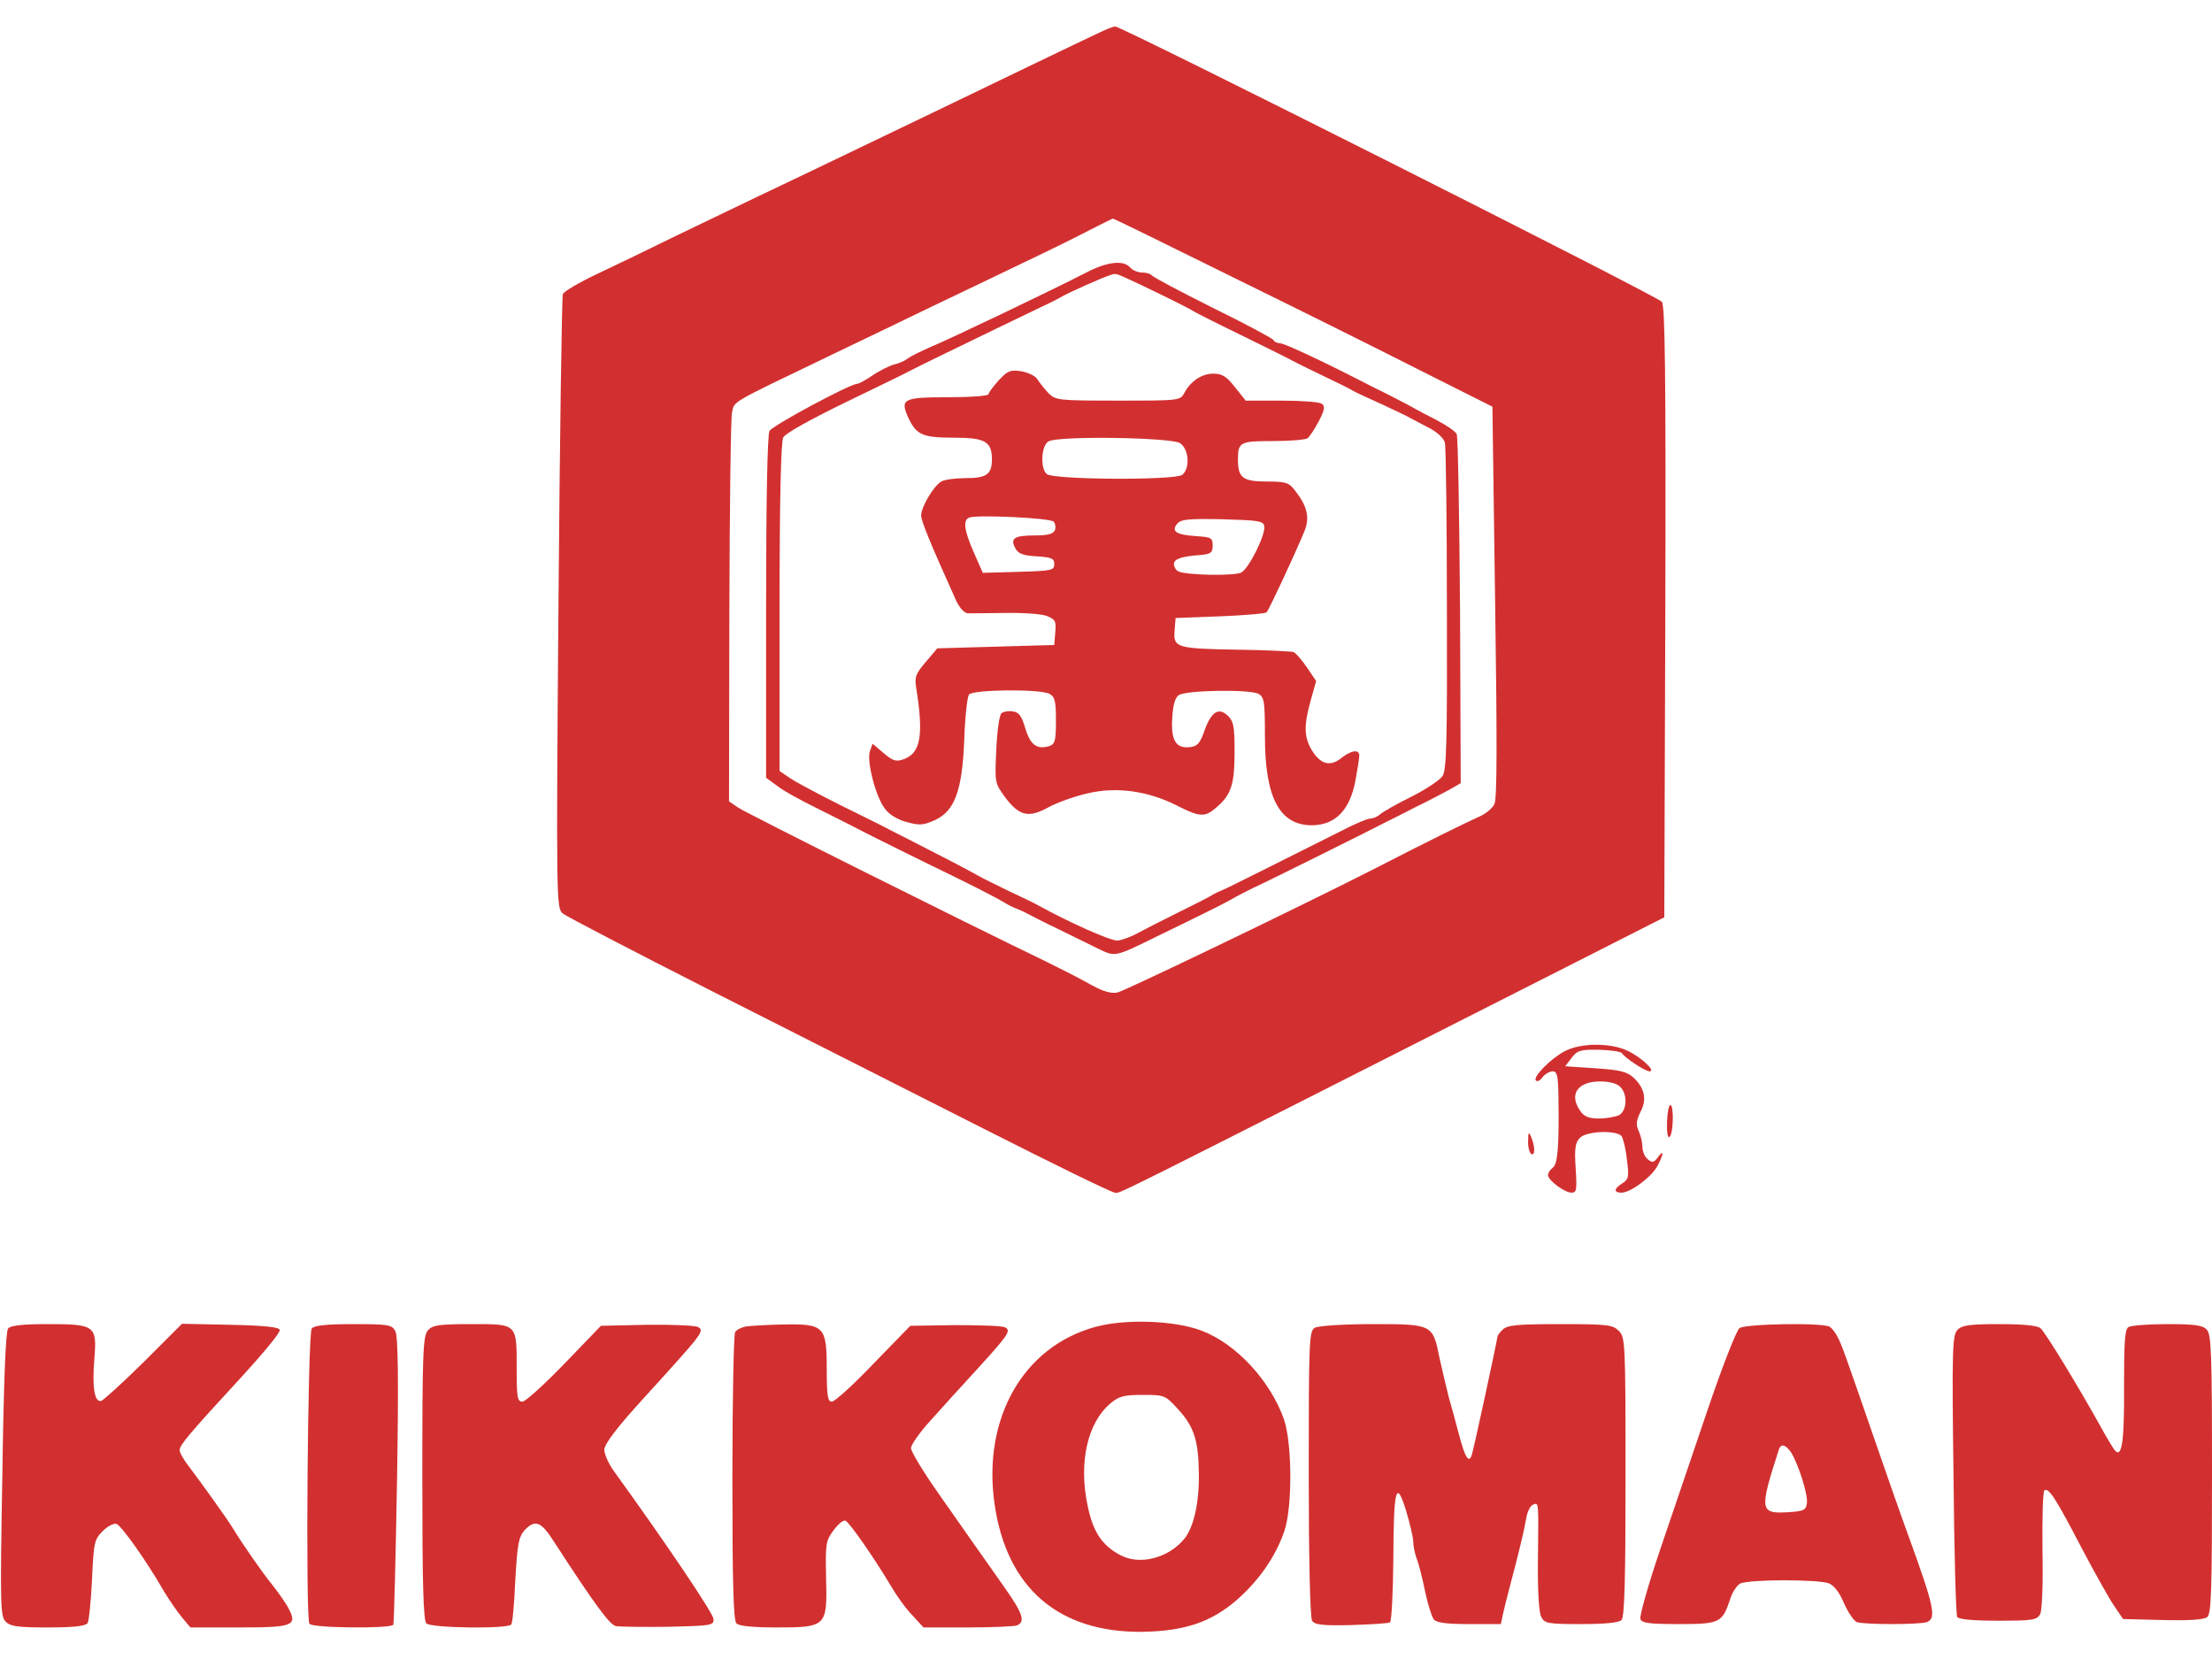 <svg height="1875" viewBox="128.7 108 656.3 476.5" width="2500" xmlns="http://www.w3.org/2000/svg"><g fill="#d23030"><path d="m454.5 110c-2.2 1-10.3 4.9-18 8.6s-21.4 10.3-30.5 14.7c-16.7 8-35.7 17.2-53 25.4-5.2 2.5-15.8 7.6-23.5 11.3-7.7 3.8-18.3 8.9-23.6 11.4s-9.9 5.2-10.2 6-.9 42.1-1.3 91.8c-.7 87.8-.6 90.3 1.2 91.9 1 .9 21.3 11.4 44.9 23.4 23.7 12 59.7 30.2 80.2 40.6s37.9 18.9 38.8 18.9c2 0-7.2 4.6 129.5-64.7l33.5-17 .3-90.5c.2-71.3-.1-90.8-1-92.1-1.3-1.7-160.2-81.7-162.2-81.7-.6 0-2.9.9-5.1 2zm39.4 72.1c19 9.3 44.3 21.9 56.1 27.9l21.5 10.8.8 57.8c.6 41.3.6 58.4-.2 60.1-.6 1.3-2.8 3.1-4.9 3.9-3.1 1.4-14 6.7-30.7 15.3-22.2 11.3-74 36.2-76.2 36.7-2 .4-4.4-.3-8.3-2.5-3-1.7-8.9-4.7-13-6.7-24.3-11.7-88.9-44-91.2-45.6l-2.8-1.9.1-56.2c.1-30.9.4-57.6.8-59.2.7-3.4-.8-2.5 28.1-16.4 10.2-4.9 24.6-11.8 32-15.4 7.4-3.5 19.4-9.3 26.5-12.7 7.2-3.4 15.9-7.7 19.5-9.6 3.6-1.8 6.7-3.4 6.9-3.4.3 0 16 7.7 35 17.1z"/><path d="m451 181c-9.9 5.1-40.4 19.7-46 22-3 1.3-6.2 2.9-7 3.5-.8.7-2.7 1.5-4.1 1.8-1.4.4-4.2 1.8-6.3 3.2-2 1.4-4.1 2.5-4.5 2.5-2.2 0-25.2 12.4-26.1 14-.6 1.2-1 20.7-1 52.4v50.5l3.3 2.4c1.7 1.4 7 4.3 11.7 6.6s11.9 6 16 8.1 12.7 6.3 19 9.4c10.5 5.1 17.1 8.4 21 10.7.8.5 2.2 1.2 3 1.5s2.4 1 3.5 1.6 5.2 2.7 9 4.5c3.9 1.9 9.2 4.5 11.8 5.8 5.4 2.6 4.8 2.8 18.2-3.8 3.9-1.9 9.5-4.6 12.5-6.1 5.3-2.6 6.9-3.4 10.8-5.6.9-.5 3.1-1.6 4.7-2.4 3.6-1.6 37.3-18.4 39.5-19.6.8-.4 4.7-2.3 8.5-4.3 3.9-1.9 8.5-4.3 10.3-5.3l3.3-1.9-.2-51c-.2-28.1-.6-51.7-1-52.6-.4-.8-3.2-2.7-6.1-4.2s-6-3.1-6.8-3.6c-1.6-.9-9.1-4.8-12.5-6.4-1.1-.6-2.7-1.4-3.5-1.8-11.5-5.9-22.3-10.9-23.4-10.9-.8 0-1.8-.4-2.1-1-.3-.5-8.5-4.9-18.1-9.6-9.6-4.8-17.7-9.1-18-9.6-.3-.4-1.6-.8-2.8-.8-1.3 0-2.9-.7-3.6-1.5-1.9-2.3-6.9-1.7-13 1.5zm12 1.7c4.9 2.2 17.5 8.4 19 9.3.8.6 7.6 4 15 7.6s14.6 7.2 16 8c1.4.7 5.4 2.7 9 4.4s7.2 3.5 8 4 4.7 2.3 8.5 4c3.9 1.8 7.7 3.6 8.5 4.1.8.4 3.4 1.8 5.7 3 2.4 1.2 4.4 3.1 4.7 4.4.3 1.2.6 23.4.6 49.4.1 39.8-.1 47.6-1.3 49.5-.8 1.2-5 4-9.4 6.2-4.3 2.1-8.4 4.5-9.1 5.1-.7.7-2 1.3-2.9 1.3-.8 0-4.5 1.5-8.1 3.4-17 8.5-34.8 17.5-36.2 18-.8.3-2.2 1-3 1.5s-4.9 2.6-9 4.6-9.5 4.8-12 6.1c-2.4 1.4-5.5 2.5-6.7 2.6-1.9.2-14.4-5.4-23.3-10.3-.8-.5-4.9-2.5-9-4.4-4.1-2-8.2-4-9-4.5s-6.4-3.5-12.5-6.6c-6-3.1-12.1-6.2-13.5-6.9-1.4-.8-8.1-4.1-15-7.5-6.8-3.4-13.7-7.1-15.2-8.2l-2.8-1.9v-48.5c0-32.3.4-49.2 1.1-50.5.6-1.2 8.4-5.5 18.7-10.5 9.7-4.7 18.4-8.9 19.2-9.4.8-.4 4.7-2.4 8.5-4.2 9.6-4.7 26.2-12.7 31-15 2.2-1 4.7-2.3 5.5-2.8 1.7-1 11.7-5.5 14-6.2 1.7-.6 1.6-.6 5 .9z"/><path d="m425 213c-1.6 1.8-3 3.6-3 4.1s-5.4.9-12 .9c-13.6 0-14.4.5-11.6 6.5 2.3 4.7 4.2 5.5 13.5 5.5 9.1 0 11.1 1.2 11.1 6.4 0 4.5-1.6 5.6-7.8 5.6-2.9 0-6.2.4-7.2 1-2.2 1.2-6 7.5-6 10.1 0 1.6 2.8 8.4 10.1 24.6 1.1 2.6 2.6 4.3 3.7 4.4.9 0 6 0 11.2-.1s10.8.3 12.3.9c2.5 1 2.8 1.5 2.5 4.8l-.3 3.8-17.4.5-17.3.5-3.4 4c-2.9 3.4-3.4 4.5-2.9 7.5 2.3 14.3 1.4 19.6-3.7 21.4-2.2.8-3.2.5-5.9-1.8l-3.3-2.8-.8 2.2c-1 2.8 1.6 13.3 4.4 17 1.2 1.7 3.7 3.3 6.4 4 3.9 1.1 5 1 8.4-.5 6-2.7 8.2-8.8 8.8-24 .2-6.6.9-12.6 1.4-13.3 1.3-1.5 21-1.7 23.9-.2 1.6.9 1.9 2.2 1.9 8 0 6-.3 6.9-2 7.5-3.6 1.1-5.6-.3-7.1-5.3-1.1-3.7-1.9-4.8-3.8-5-1.3-.2-2.8.1-3.3.6-.6.6-1.3 5.5-1.5 10.9-.5 9.8-.4 9.8 2.7 14.1 4.2 5.5 6.9 6.1 12.9 2.8 2.6-1.4 7.9-3.3 11.6-4.1 8.5-2 17.8-.7 26.3 3.6 6.9 3.5 8.4 3.6 11.8.6 4.4-3.7 5.4-6.9 5.4-16.5 0-7.7-.3-9.1-2.1-10.8-2.7-2.5-4.9-1-6.9 4.7-1.2 3.5-2.1 4.5-4.2 4.7-4.2.5-5.7-2-5.3-8.5.2-3.8.8-6.1 1.9-6.9 2.1-1.5 21-1.8 23.7-.4 1.7 1 1.9 2.2 1.9 12.5 0 18.3 4.3 26.5 14 26.5 7-.1 11.3-4.6 12.9-13.5.6-3.2 1.1-6.5 1.1-7.2 0-1.9-2.4-1.6-5.4.8-3.3 2.6-6.1 1.8-8.7-2.4-2.3-3.9-2.4-7.3-.3-14.8l1.6-5.7-2.7-4c-1.5-2.2-3.3-4.3-4-4.6-.7-.2-8-.6-16.3-.7-18.4-.3-19.4-.6-19-5.6l.3-3.8 13.2-.5c7.2-.3 13.4-.8 13.8-1.2.7-.7 8.4-17.2 11.2-24 1.7-4.1.9-7.5-2.9-12.3-1.7-2.2-2.7-2.5-8.3-2.5-7 0-8.5-1.1-8.5-6.4s.5-5.6 10.4-5.6c5 0 9.6-.4 10.2-.8s2.1-2.7 3.4-5.1c1.8-3.5 1.9-4.5.8-5.2-.7-.5-6.1-.9-11.9-.9h-10.6l-3.2-4c-2.5-3.2-3.8-4-6.4-4-3.5 0-6.8 2.3-8.6 5.7-1.2 2.3-1.5 2.3-19.7 2.3-18 0-18.5-.1-20.7-2.3-1.2-1.3-2.6-3.1-3.2-4-.5-1-2.7-2-4.7-2.4-3.3-.5-4.1-.2-6.8 2.7zm53.8 18.6c2.6 1.7 3.1 7.4.7 9.4-2 1.7-38.2 1.5-40.2-.2-2-1.6-1.7-8.5.5-9.7 2.7-1.7 36.2-1.2 39 .5zm-37.5 23.3c.5.5.7 1.7.4 2.5-.5 1.2-2.1 1.6-6.1 1.6-6 0-7.3.9-5.6 3.9.8 1.5 2.3 2.1 6.3 2.3 4.4.3 5.2.6 5.2 2.3 0 1.9-.8 2-10.6 2.3l-10.6.3-2.6-5.9c-2.9-6.5-3.4-9.8-1.4-10.5 2.2-.9 23.9.1 25 1.2zm62.5 1.3c.5 2.5-4.5 12.5-6.8 13.8-2.1 1.1-16.9.8-18.8-.4-.7-.4-1.2-1.4-1.2-2.1 0-1.5 2.2-2.3 8-2.7 3-.3 3.5-.7 3.5-2.8 0-2.3-.4-2.5-5-2.8-5.8-.4-7.4-1.4-5.5-3.7 1.1-1.3 3.4-1.5 13.4-1.3 10.6.3 12.1.5 12.4 2zm89.2 155.8c-4.2 2.2-9.6 7.7-8.6 8.7.4.5 1.3 0 2-1 .7-.9 2.1-1.7 3-1.7 1.3 0 1.6 1.3 1.7 7.7.2 14.5-.2 19.8-1.7 20.9-.8.6-1.4 1.6-1.4 2.2 0 1.5 4.9 5.2 7 5.2 1.5 0 1.6-.9 1.2-7.3-.4-6-.1-7.6 1.3-9 2-2 10.7-2.3 12.3-.5.5.7 1.3 3.9 1.6 7 .7 5.1.5 5.8-1.3 7-2.6 1.6-2.7 2.8-.3 2.8 2.7 0 9-4.7 10.7-8 1.9-3.6 1.9-5 .1-2.5-1.2 1.6-1.6 1.7-3 .6-.9-.7-1.6-2.4-1.6-3.7s-.5-3.4-1.1-4.7c-.9-1.9-.7-3.1.5-5.6 2-3.7 1.3-7.1-2-10.2-2-1.8-3.9-2.3-11.3-2.8l-9-.6 1.9-2.5c1.7-2.2 2.6-2.5 8.1-2.4 3.3.1 6.4.5 6.8 1 1.1 1.6 7 5.4 8.2 5.4 2 0-2.3-4.1-6.5-6.1-5-2.4-13.8-2.4-18.6.1zm16.4 10.6c2.3 2.2 2 7.1-.3 8.4-1.1.5-3.8 1-6 1-3 0-4.4-.6-5.5-2.2-3.5-4.9-.9-8.8 5.9-8.8 2.6 0 5 .6 5.9 1.6zm13.9 10.4c-.1 3.1.2 4.8.7 4.5 1.2-.7 1.4-9.5.3-9.5-.5 0-.9 2.3-1 5zm-41.2 5.7c-.1 1.7.4 3.5.9 3.8 1.2.7 1.2-2.2 0-5-.7-1.7-.9-1.5-.9 1.2zm-128.3 55.1c-21.5 5.8-33.7 27.2-30 52.7 3.6 24.8 19 38 43.7 37.8 12.6-.2 20.4-2.8 28.1-9.4 6.6-5.8 11.5-12.8 14.1-20.3 2.5-7 2.4-26 0-33.2-4-11.5-14.2-22.6-24.6-26.5-8-3-22.4-3.5-31.3-1.1zm24.3 24.3c4.9 5.3 6.2 9.4 6.3 19.4.1 8.6-1.5 15.7-4.3 19.2-4.7 5.7-13.1 7.9-18.9 4.9-5.5-2.9-8.2-6.9-9.8-14.7-2.7-12.8-.1-24.6 6.8-30.4 2.5-2.1 4-2.5 9.5-2.5 6.5 0 6.7.1 10.4 4.1zm-347-23.8c-.7.9-1.3 15.2-1.7 43.3-.7 39-.6 42.1 1 43.7 1.4 1.4 3.6 1.7 12.6 1.7 7.6 0 11.1-.4 11.7-1.3.4-.6 1-6.5 1.3-12.9.5-11.1.7-11.9 3.2-14.4 1.5-1.5 3.3-2.4 4.1-2.1 1.5.6 8.9 11 14 19.9 1.5 2.5 3.9 6 5.3 7.7l2.6 3.1h14.3c16 0 17.5-.5 14.9-5.5-.8-1.6-3-4.7-4.8-7-2.9-3.5-9.2-12.6-12.1-17.4-1.2-2-8.9-12.8-12.7-17.8-1.6-2-2.8-4.2-2.8-4.9 0-1.5 2.4-4.4 18.8-22.2 6.2-6.8 11.2-12.8 10.9-13.5-.2-.8-4.6-1.3-14.7-1.5l-14.3-.3-11.3 11.3c-6.3 6.2-12 11.4-12.7 11.6-2 .4-2.7-4.2-2-12.5.8-9.8.2-10.3-13.6-10.3-7.8 0-11.2.4-12 1.3zm90.1 0c-1.2 1.4-1.9 85.8-.7 87.6.7 1.3 24.1 1.5 24.9.3.2-.4.7-19.7 1.1-42.9.5-30.1.3-42.8-.5-44.2-1-1.9-2-2.1-12.4-2.1-8.1 0-11.7.4-12.4 1.3zm34.5.5c-1.5 1.7-1.7 6.2-1.7 43.8 0 31.3.3 42.3 1.2 43.2 1.4 1.4 24.4 1.7 25.2.3.4-.5.9-6.5 1.2-13.3.6-10.5 1-12.6 2.7-14.6 3.1-3.3 4.9-2.7 8.6 3.1 12.2 18.8 16.6 24.8 18.5 25.3 1.2.2 8.2.3 15.6.2 12.8-.3 13.5-.4 13.4-2.3 0-1.6-14.3-22.8-29.5-43.8-1.6-2.2-2.9-5.1-2.9-6.4 0-1.7 3.6-6.5 12.3-16 17-18.7 17.4-19.2 15.6-20.4-.8-.5-7.6-.8-15.2-.7l-13.7.3-10.8 11.2c-6 6.2-11.6 11.3-12.5 11.3-1.5 0-1.7-1.3-1.7-9.6 0-13.7.3-13.4-13.4-13.4-9.7 0-11.5.3-12.9 1.8z"/><path d="m350 493.7c-1.4.3-2.8 1-3.2 1.7-.4.6-.8 20-.8 43.1 0 31.4.3 42.4 1.2 43.3.8.8 4.9 1.2 12 1.2 14.7 0 15-.3 14.6-14.8-.2-10-.1-10.9 2.2-14 1.3-1.8 2.9-3.1 3.5-2.9 1.1.3 8.6 11.1 13.6 19.5 1.7 2.9 4.5 6.8 6.4 8.7l3.2 3.5h13.1c7.2 0 13.7-.3 14.6-.6 2.6-1 1.8-3.5-3.4-10.9-2.7-3.9-6.7-9.5-8.8-12.5s-7.3-10.4-11.5-16.4-7.7-11.8-7.7-12.8 2.6-4.7 5.8-8.2c3.1-3.5 9.3-10.3 13.7-15.1 9.4-10.3 10.2-11.5 8.5-12.5-.7-.5-7.4-.7-14.7-.7l-13.5.2-10.9 11.2c-5.9 6.2-11.5 11.3-12.4 11.3-1.2 0-1.5-1.6-1.5-9.5 0-12.8-.7-13.6-12.7-13.4-4.9.1-9.9.4-11.3.6zm168.8.4c-1.7.9-1.8 4.1-1.8 43.2 0 24.9.4 42.8 1 43.7.7 1.2 3 1.5 11.5 1.3 5.9-.2 11.1-.5 11.6-.8.5-.4.9-8.6 1-18.3.1-21.6.8-24.4 3.8-14.8 1.1 3.7 2.1 7.9 2.1 9.1 0 1.3.5 3.6 1 5 .6 1.4 1.7 5.8 2.5 9.7s2 7.6 2.6 8.4c.8 1 3.7 1.4 10.5 1.4h9.4l.6-2.8c.3-1.5 1.2-5 1.9-7.7 2.9-10.9 4.4-17.2 5-20.7.3-2 1.2-3.9 2-4.2 1.8-.7 1.7-1.5 1.5 16.6-.1 9.2.3 15.4 1 16.7 1 1.9 1.9 2.1 11.8 2.1 7.1 0 11.2-.4 12-1.2.9-.9 1.2-11.7 1.2-42.5 0-40-.1-41.4-2-43.3-1.8-1.8-3.3-2-17.4-2-12.7 0-15.7.3-17 1.6-.9.8-1.6 1.8-1.6 2.1 0 .7-7 33.3-7.6 35-.8 2.8-2 1-3.7-5.5-1-3.7-2.4-9-3.2-11.7-.7-2.8-1.9-7.9-2.7-11.5-2-10-2.1-10-20-10-8.5 0-16.1.5-17 1.1zm126 .1c-.9.7-5.1 11.4-9.3 23.8s-10.6 31.2-14.2 41.8-6.2 19.9-5.9 20.7c.4 1.2 2.7 1.5 11.4 1.5 12.2 0 12.9-.4 15.2-7.3.6-2 2-4.2 3-4.7 2.3-1.3 23-1.3 26.3-.1 1.5.6 3.2 2.7 4.5 5.9 1.2 2.7 2.9 5.2 3.8 5.6 2 .8 18.8.8 20.8 0 2.9-1.1 2.2-4.5-5.4-25.4-2.3-6.3-6.9-19.4-10.2-29-9.3-26.9-9.6-27.7-10.9-30.2-.6-1.3-1.7-2.6-2.3-3-2-1.3-25.1-.9-26.8.4zm15.4 37c2.2 3.7 5 12.5 4.6 15-.3 2-.9 2.3-5.4 2.6-8.6.5-8.8-.3-2.9-18.6.6-1.9 2.1-1.4 3.7 1zm49.3-36.5c-1.5 1.5-1.7 5.3-1.2 42.8.2 22.7.7 41.7 1.1 42.4.5.7 4.6 1.1 12.1 1.1 10.3 0 11.5-.2 12.5-1.9.6-1.2.9-8.7.7-19.1-.1-9.4.1-17.4.6-17.7 1.3-.8 3.4 2.5 11 17.1 3.8 7.2 8.1 14.9 9.6 17.1l2.7 4 11.8.3c7.9.2 12.3-.1 13.2-.9 1.2-.9 1.4-8.4 1.4-42.5 0-36.2-.2-41.5-1.6-42.8-1.2-1.3-3.8-1.6-11.7-1.6-5.6 0-10.8.4-11.5.9-1.1.6-1.3 4.7-1.3 17.7.1 16.1-.6 21.2-2.7 18.9-.5-.6-2.4-3.7-4.2-7-6.6-11.9-16.4-28-17.9-29.3-1-.8-5.1-1.2-12.2-1.2-8.7 0-11.1.3-12.4 1.7z"/></g></svg>